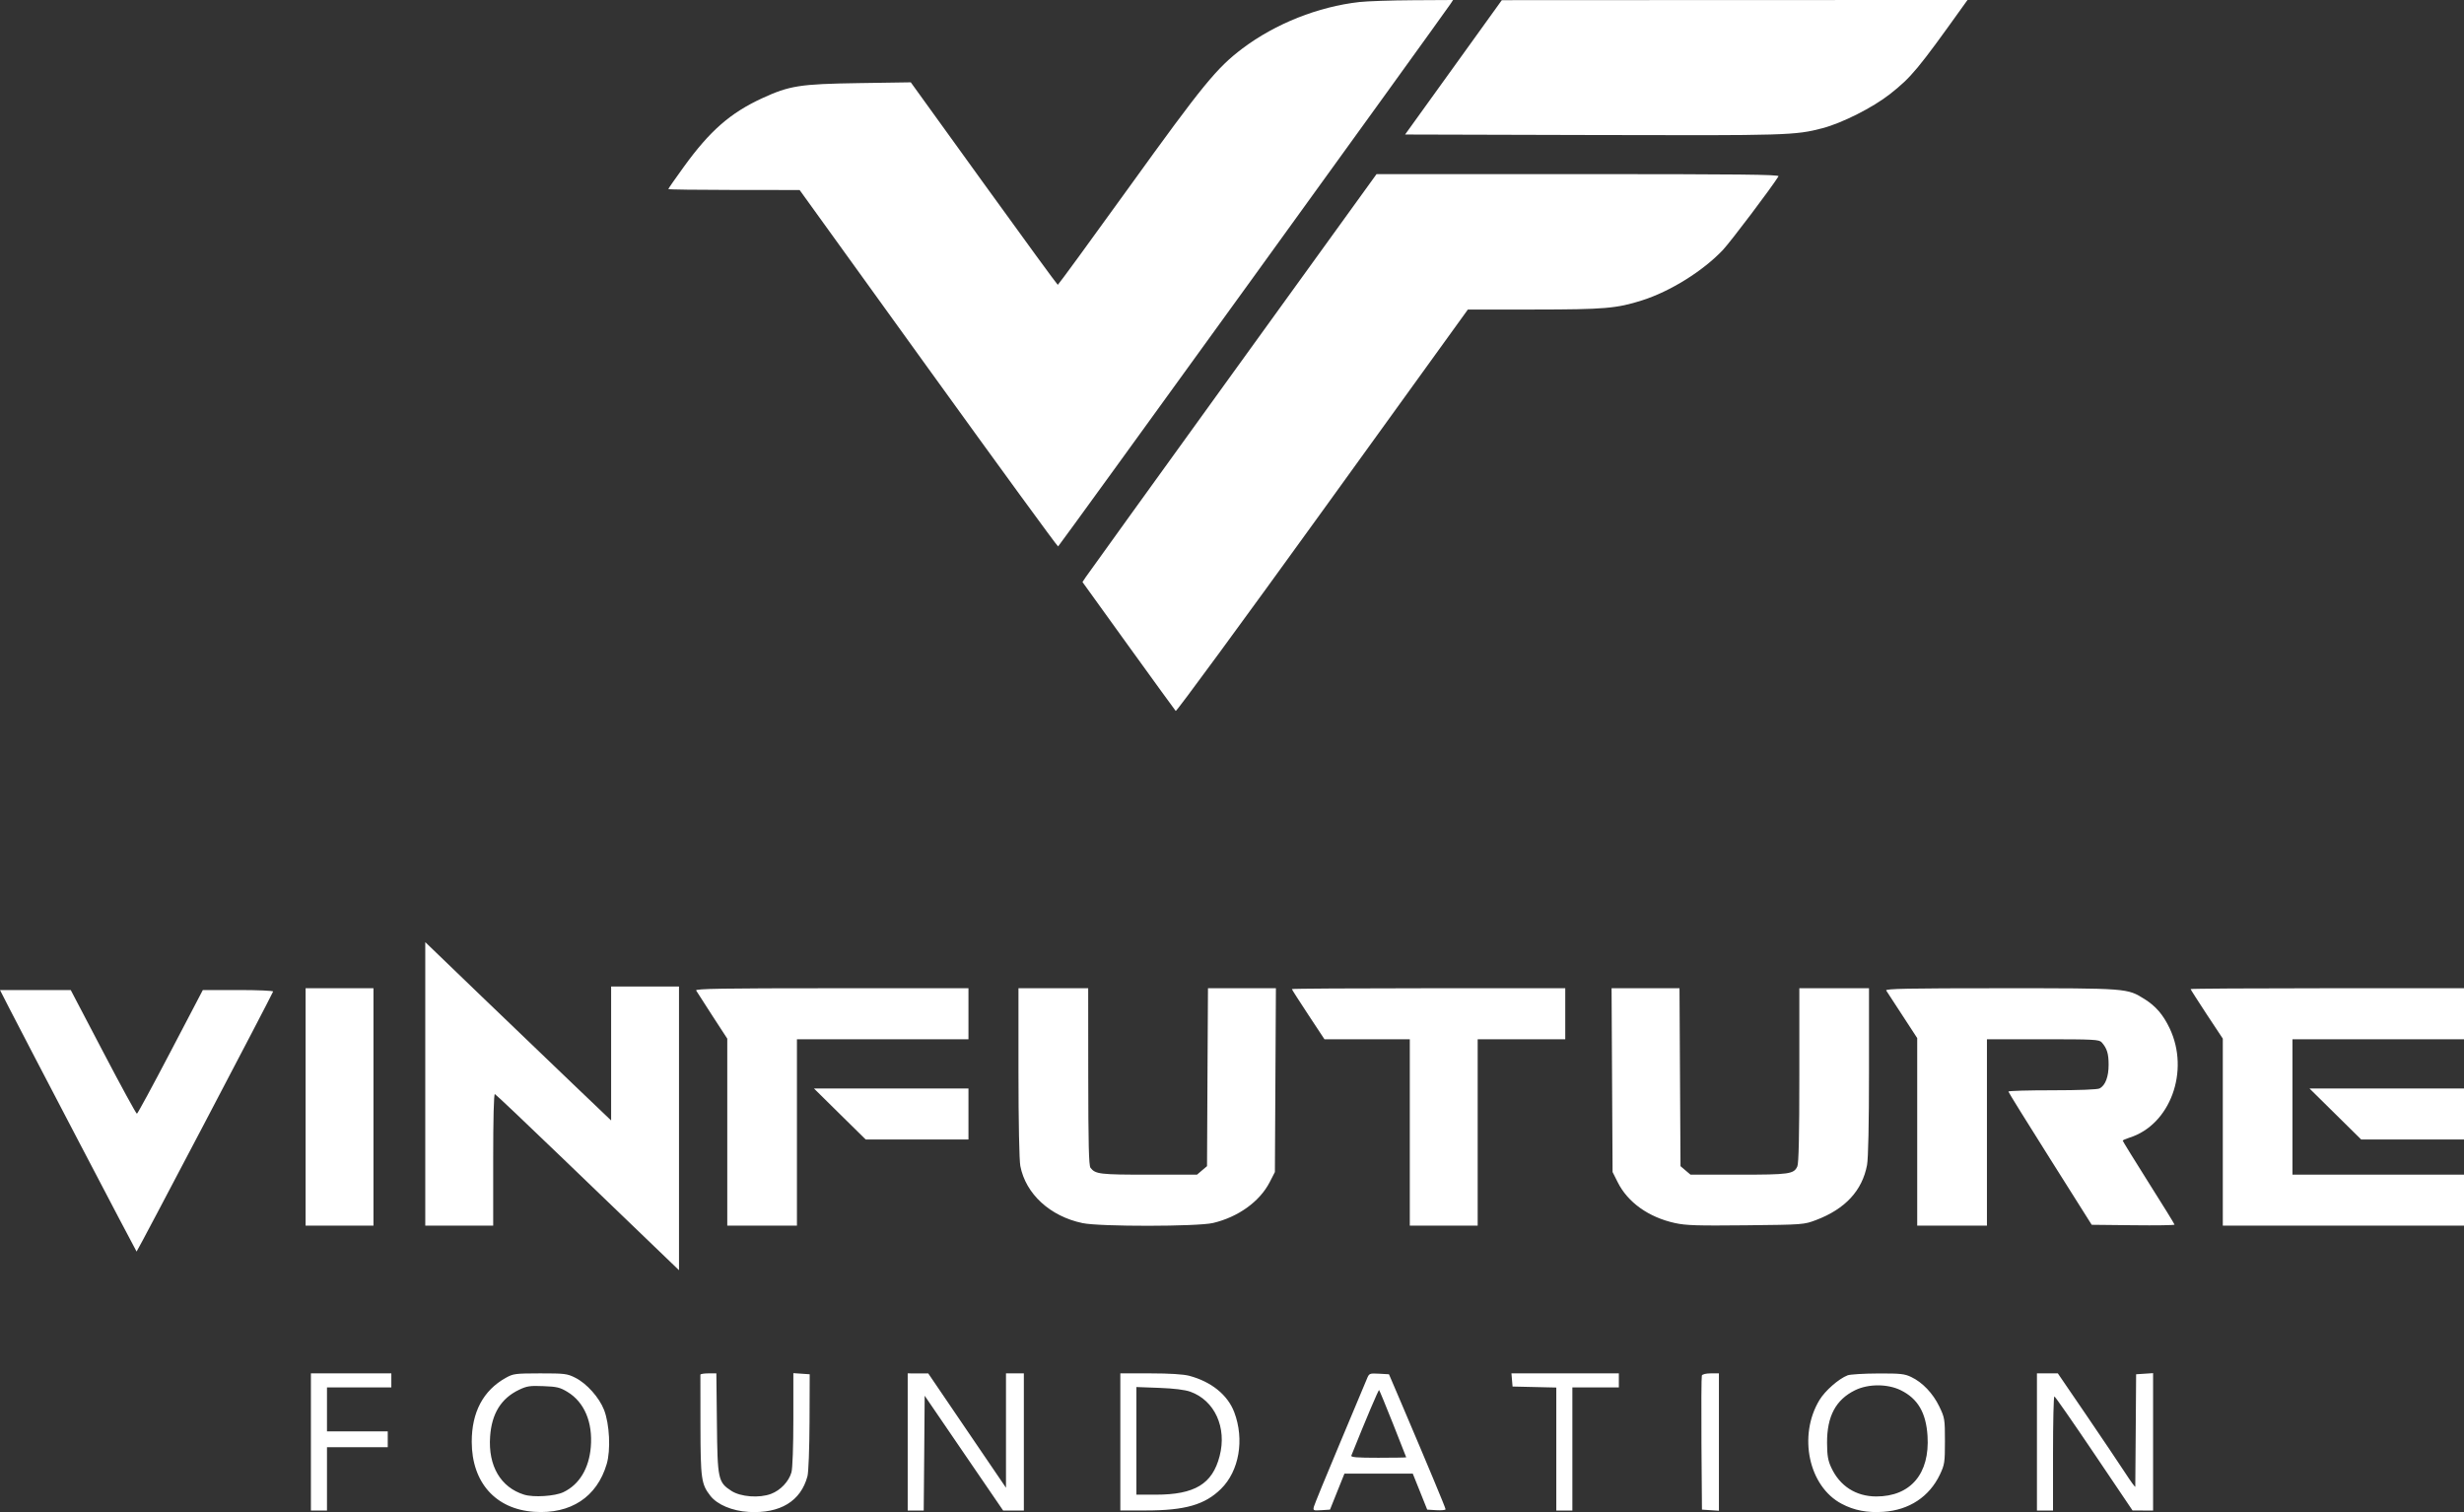 <svg width="44" height="27" viewBox="0 0 44 27" fill="none" xmlns="http://www.w3.org/2000/svg">
<rect x="0" y="0" width="44" height="27" fill="#333333" stroke="none"/>
<path fill-rule="evenodd" clip-rule="evenodd" d="M24.277 0.036C23.538 0.119 22.777 0.422 22.186 0.866C21.727 1.213 21.481 1.513 20.166 3.338C19.473 4.3 18.898 5.086 18.889 5.086C18.881 5.086 18.286 4.272 17.569 3.278L16.264 1.47L15.335 1.484C14.284 1.5 14.099 1.529 13.608 1.755C13.041 2.017 12.677 2.335 12.213 2.976C12.059 3.188 11.934 3.368 11.934 3.376C11.934 3.385 12.461 3.391 13.106 3.392L14.279 3.393L16.576 6.578C17.84 8.33 18.883 9.761 18.895 9.757C18.912 9.751 25.735 0.317 25.901 0.071L25.948 0L25.235 0.004C24.842 0.006 24.411 0.021 24.277 0.036ZM25.955 1.202L25.091 2.402L28.443 2.411C31.921 2.421 32.058 2.417 32.545 2.289C32.898 2.196 33.445 1.919 33.748 1.681C34.134 1.376 34.243 1.245 35.072 0.086L35.134 0L30.976 0.001L26.818 0.003L25.955 1.202ZM22.014 6.662C20.603 8.616 19.421 10.255 19.389 10.304L19.33 10.393L20.15 11.531C20.602 12.157 20.982 12.681 20.995 12.695C21.008 12.709 22.187 11.102 23.615 9.124L26.212 5.527L27.397 5.527C28.652 5.526 28.867 5.508 29.323 5.363C29.828 5.203 30.414 4.837 30.769 4.46C30.907 4.312 31.633 3.352 31.759 3.148C31.779 3.116 31.055 3.109 28.182 3.109H24.581L22.014 6.662ZM7.594 19.354V21.885H8.201H8.807V20.705C8.807 19.98 8.818 19.529 8.837 19.536C8.853 19.541 9.403 20.062 10.057 20.692C10.712 21.322 11.445 22.027 11.686 22.259L12.125 22.681V20.148V17.615H11.519H10.913V18.811V20.007L10.277 19.4C9.927 19.066 9.18 18.349 8.617 17.808L7.594 16.823V19.354ZM5.457 19.766V21.885H6.063H6.669V19.766V17.646H6.063H5.457V19.766ZM12.431 17.686C12.443 17.707 12.573 17.91 12.72 18.136L12.987 18.546V20.216V21.885H13.609H14.231V20.221V18.557H15.762H17.294V18.102V17.646H14.851C12.906 17.646 12.413 17.654 12.431 17.686ZM18.187 19.149C18.187 20.035 18.201 20.721 18.22 20.82C18.316 21.319 18.752 21.719 19.332 21.84C19.641 21.905 21.379 21.903 21.66 21.838C22.108 21.733 22.494 21.456 22.672 21.111L22.766 20.928L22.775 19.287L22.784 17.646H22.178H21.571L21.562 19.235L21.554 20.823L21.464 20.899L21.375 20.975H20.513C19.637 20.975 19.562 20.966 19.473 20.852C19.443 20.814 19.434 20.415 19.433 19.224L19.432 17.646H18.81H18.187V19.149ZM23.069 17.661C23.069 17.669 23.2 17.873 23.36 18.116L23.651 18.557H24.413H25.175V20.221V21.885H25.781H26.387V20.221V18.557H27.169H27.951V18.102V17.646H25.51C24.168 17.646 23.069 17.653 23.069 17.661ZM28.787 19.287L28.796 20.928L28.887 21.109C29.067 21.47 29.44 21.736 29.911 21.839C30.108 21.882 30.309 21.888 31.178 21.879C32.204 21.868 32.212 21.867 32.43 21.785C32.95 21.588 33.254 21.26 33.34 20.803C33.362 20.686 33.375 20.071 33.375 19.132V17.646H32.753H32.131V19.199C32.131 20.27 32.12 20.776 32.095 20.828C32.032 20.964 31.956 20.975 31.046 20.975H30.188L30.098 20.899L30.009 20.823L30 19.235L29.991 17.646H29.385H28.778L28.787 19.287ZM33.682 17.686C33.695 17.707 33.825 17.907 33.971 18.13L34.236 18.536V20.21V21.885H34.859H35.481V20.221V18.557H36.481C37.394 18.557 37.485 18.562 37.53 18.612C37.625 18.719 37.654 18.814 37.654 19.012C37.654 19.227 37.596 19.381 37.493 19.435C37.456 19.455 37.124 19.468 36.648 19.468C36.217 19.468 35.864 19.478 35.864 19.491C35.865 19.504 36.2 20.044 36.609 20.692L37.352 21.87L38.092 21.878C38.498 21.883 38.831 21.878 38.831 21.867C38.831 21.857 38.623 21.519 38.368 21.117C38.114 20.714 37.906 20.377 37.906 20.368C37.906 20.359 37.96 20.335 38.026 20.314C38.754 20.086 39.107 19.125 38.744 18.362C38.629 18.12 38.497 17.966 38.296 17.84C37.983 17.645 38.005 17.646 35.728 17.646C34.081 17.646 33.663 17.654 33.682 17.686ZM39.118 17.661C39.118 17.669 39.248 17.871 39.405 18.111L39.693 18.546V20.216V21.885H41.846H44V21.43V20.975H42.468H40.937V19.766V18.557H42.468H44V18.102V17.646H41.559C40.217 17.646 39.118 17.653 39.118 17.661ZM0.172 18.015C0.425 18.51 2.426 22.336 2.439 22.348C2.447 22.357 4.84 17.8 4.877 17.705C4.883 17.69 4.604 17.678 4.255 17.678L3.622 17.678L3.045 18.78C2.728 19.386 2.458 19.884 2.445 19.887C2.432 19.889 2.161 19.393 1.843 18.785L1.263 17.678H0.632H0L0.172 18.015ZM14.997 19.892L15.459 20.347H16.376H17.294V19.892V19.436H15.915H14.535L14.997 19.892ZM41.703 19.892L42.164 20.347H43.082H44V19.892V19.436H42.62H41.241L41.703 19.892ZM5.552 25.747V26.972H5.696H5.839V26.407V25.842H6.382H6.924V25.7V25.559H6.382H5.839V25.167V24.774H6.414H6.988V24.648V24.523H6.27H5.552V25.747ZM9.03 24.604C8.629 24.828 8.423 25.217 8.424 25.746C8.425 26.472 8.851 26.949 9.539 26.995C10.192 27.039 10.66 26.731 10.834 26.142C10.908 25.891 10.885 25.429 10.787 25.176C10.701 24.954 10.475 24.701 10.271 24.6C10.128 24.528 10.083 24.523 9.645 24.523C9.198 24.524 9.166 24.528 9.03 24.604ZM12.507 24.546C12.507 24.559 12.507 24.968 12.508 25.456C12.51 26.409 12.523 26.501 12.684 26.708C12.807 26.867 13.075 26.98 13.37 26.997C13.932 27.029 14.3 26.805 14.419 26.36C14.438 26.288 14.454 25.868 14.456 25.386L14.459 24.539L14.313 24.529L14.167 24.519L14.167 25.345C14.167 25.825 14.153 26.221 14.133 26.29C14.087 26.453 13.937 26.612 13.768 26.675C13.558 26.754 13.226 26.729 13.06 26.621C12.823 26.467 12.812 26.415 12.802 25.41L12.792 24.523H12.65C12.572 24.523 12.508 24.534 12.507 24.546ZM16.209 25.747V26.972H16.352H16.495L16.504 25.947L16.512 24.922L17.212 25.947L17.913 26.972H18.098H18.283V25.747V24.523H18.124H17.964V25.544V26.565L17.27 25.545L16.576 24.524L16.393 24.524L16.209 24.523V25.747ZM20.006 25.747V26.972L20.461 26.971C21.162 26.971 21.517 26.869 21.804 26.585C22.128 26.266 22.225 25.705 22.04 25.216C21.923 24.907 21.629 24.67 21.235 24.566C21.132 24.539 20.885 24.523 20.541 24.523L20.006 24.523V25.747ZM24.408 24.623C24.384 24.68 24.167 25.199 23.924 25.777C23.681 26.354 23.474 26.86 23.463 26.901C23.445 26.973 23.45 26.975 23.597 26.966L23.75 26.956L23.879 26.634L24.008 26.313H24.618H25.228L25.357 26.634L25.486 26.956L25.65 26.966C25.739 26.971 25.813 26.964 25.814 26.95C25.814 26.926 25.508 26.192 25.031 25.072L24.803 24.539L24.627 24.529C24.454 24.52 24.449 24.522 24.408 24.623ZM27 24.641L27.01 24.758L27.401 24.767L27.791 24.776V25.874V26.972H27.935H28.078V25.873V24.774H28.493H28.908V24.648V24.523H27.949H26.99L27 24.641ZM30.39 24.562C30.382 24.584 30.379 25.131 30.383 25.779L30.392 26.956L30.543 26.966L30.695 26.976V25.749V24.523H30.55C30.464 24.523 30.399 24.539 30.39 24.562ZM32.993 24.558C32.833 24.62 32.591 24.833 32.491 24.998C32.105 25.635 32.298 26.543 32.887 26.852C33.109 26.97 33.344 27.015 33.632 26.995C34.093 26.964 34.453 26.726 34.642 26.328C34.725 26.152 34.731 26.113 34.731 25.732C34.731 25.339 34.727 25.316 34.63 25.114C34.517 24.88 34.331 24.684 34.129 24.588C34.01 24.531 33.935 24.523 33.532 24.525C33.279 24.526 33.036 24.541 32.993 24.558ZM36.374 25.747V26.972H36.518H36.661V25.951C36.661 25.39 36.672 24.933 36.685 24.934C36.699 24.936 37.018 25.395 37.395 25.954L38.081 26.971L38.265 26.972L38.448 26.972V25.746V24.519L38.297 24.529L38.145 24.539L38.138 25.528C38.134 26.072 38.13 26.53 38.13 26.547C38.129 26.563 38.047 26.449 37.946 26.294C37.845 26.139 37.534 25.677 37.255 25.267L36.747 24.523H36.561H36.374V25.747ZM10.135 24.855C10.436 25.038 10.587 25.398 10.55 25.839C10.517 26.224 10.344 26.509 10.061 26.644C9.91 26.717 9.527 26.741 9.36 26.689C8.94 26.559 8.715 26.175 8.752 25.651C8.78 25.241 8.949 24.969 9.269 24.816C9.409 24.749 9.464 24.741 9.706 24.751C9.945 24.76 10.002 24.774 10.135 24.855ZM33.942 24.824C34.246 24.973 34.394 25.225 34.42 25.639C34.463 26.314 34.118 26.721 33.505 26.721C33.141 26.72 32.853 26.535 32.7 26.203C32.642 26.078 32.627 25.988 32.626 25.763C32.624 25.289 32.782 24.993 33.126 24.824C33.362 24.708 33.707 24.708 33.942 24.824ZM21.255 24.85C21.691 25.006 21.912 25.49 21.779 26C21.65 26.499 21.334 26.689 20.638 26.689H20.293V25.728V24.767L20.7 24.782C20.966 24.792 21.158 24.816 21.255 24.85ZM24.876 25.425C25.005 25.749 25.11 26.018 25.111 26.022C25.111 26.026 24.887 26.03 24.613 26.03C24.228 26.03 24.119 26.021 24.131 25.991C24.4 25.321 24.617 24.811 24.627 24.821C24.635 24.829 24.747 25.1 24.876 25.425Z" fill="white"/>
</svg>
